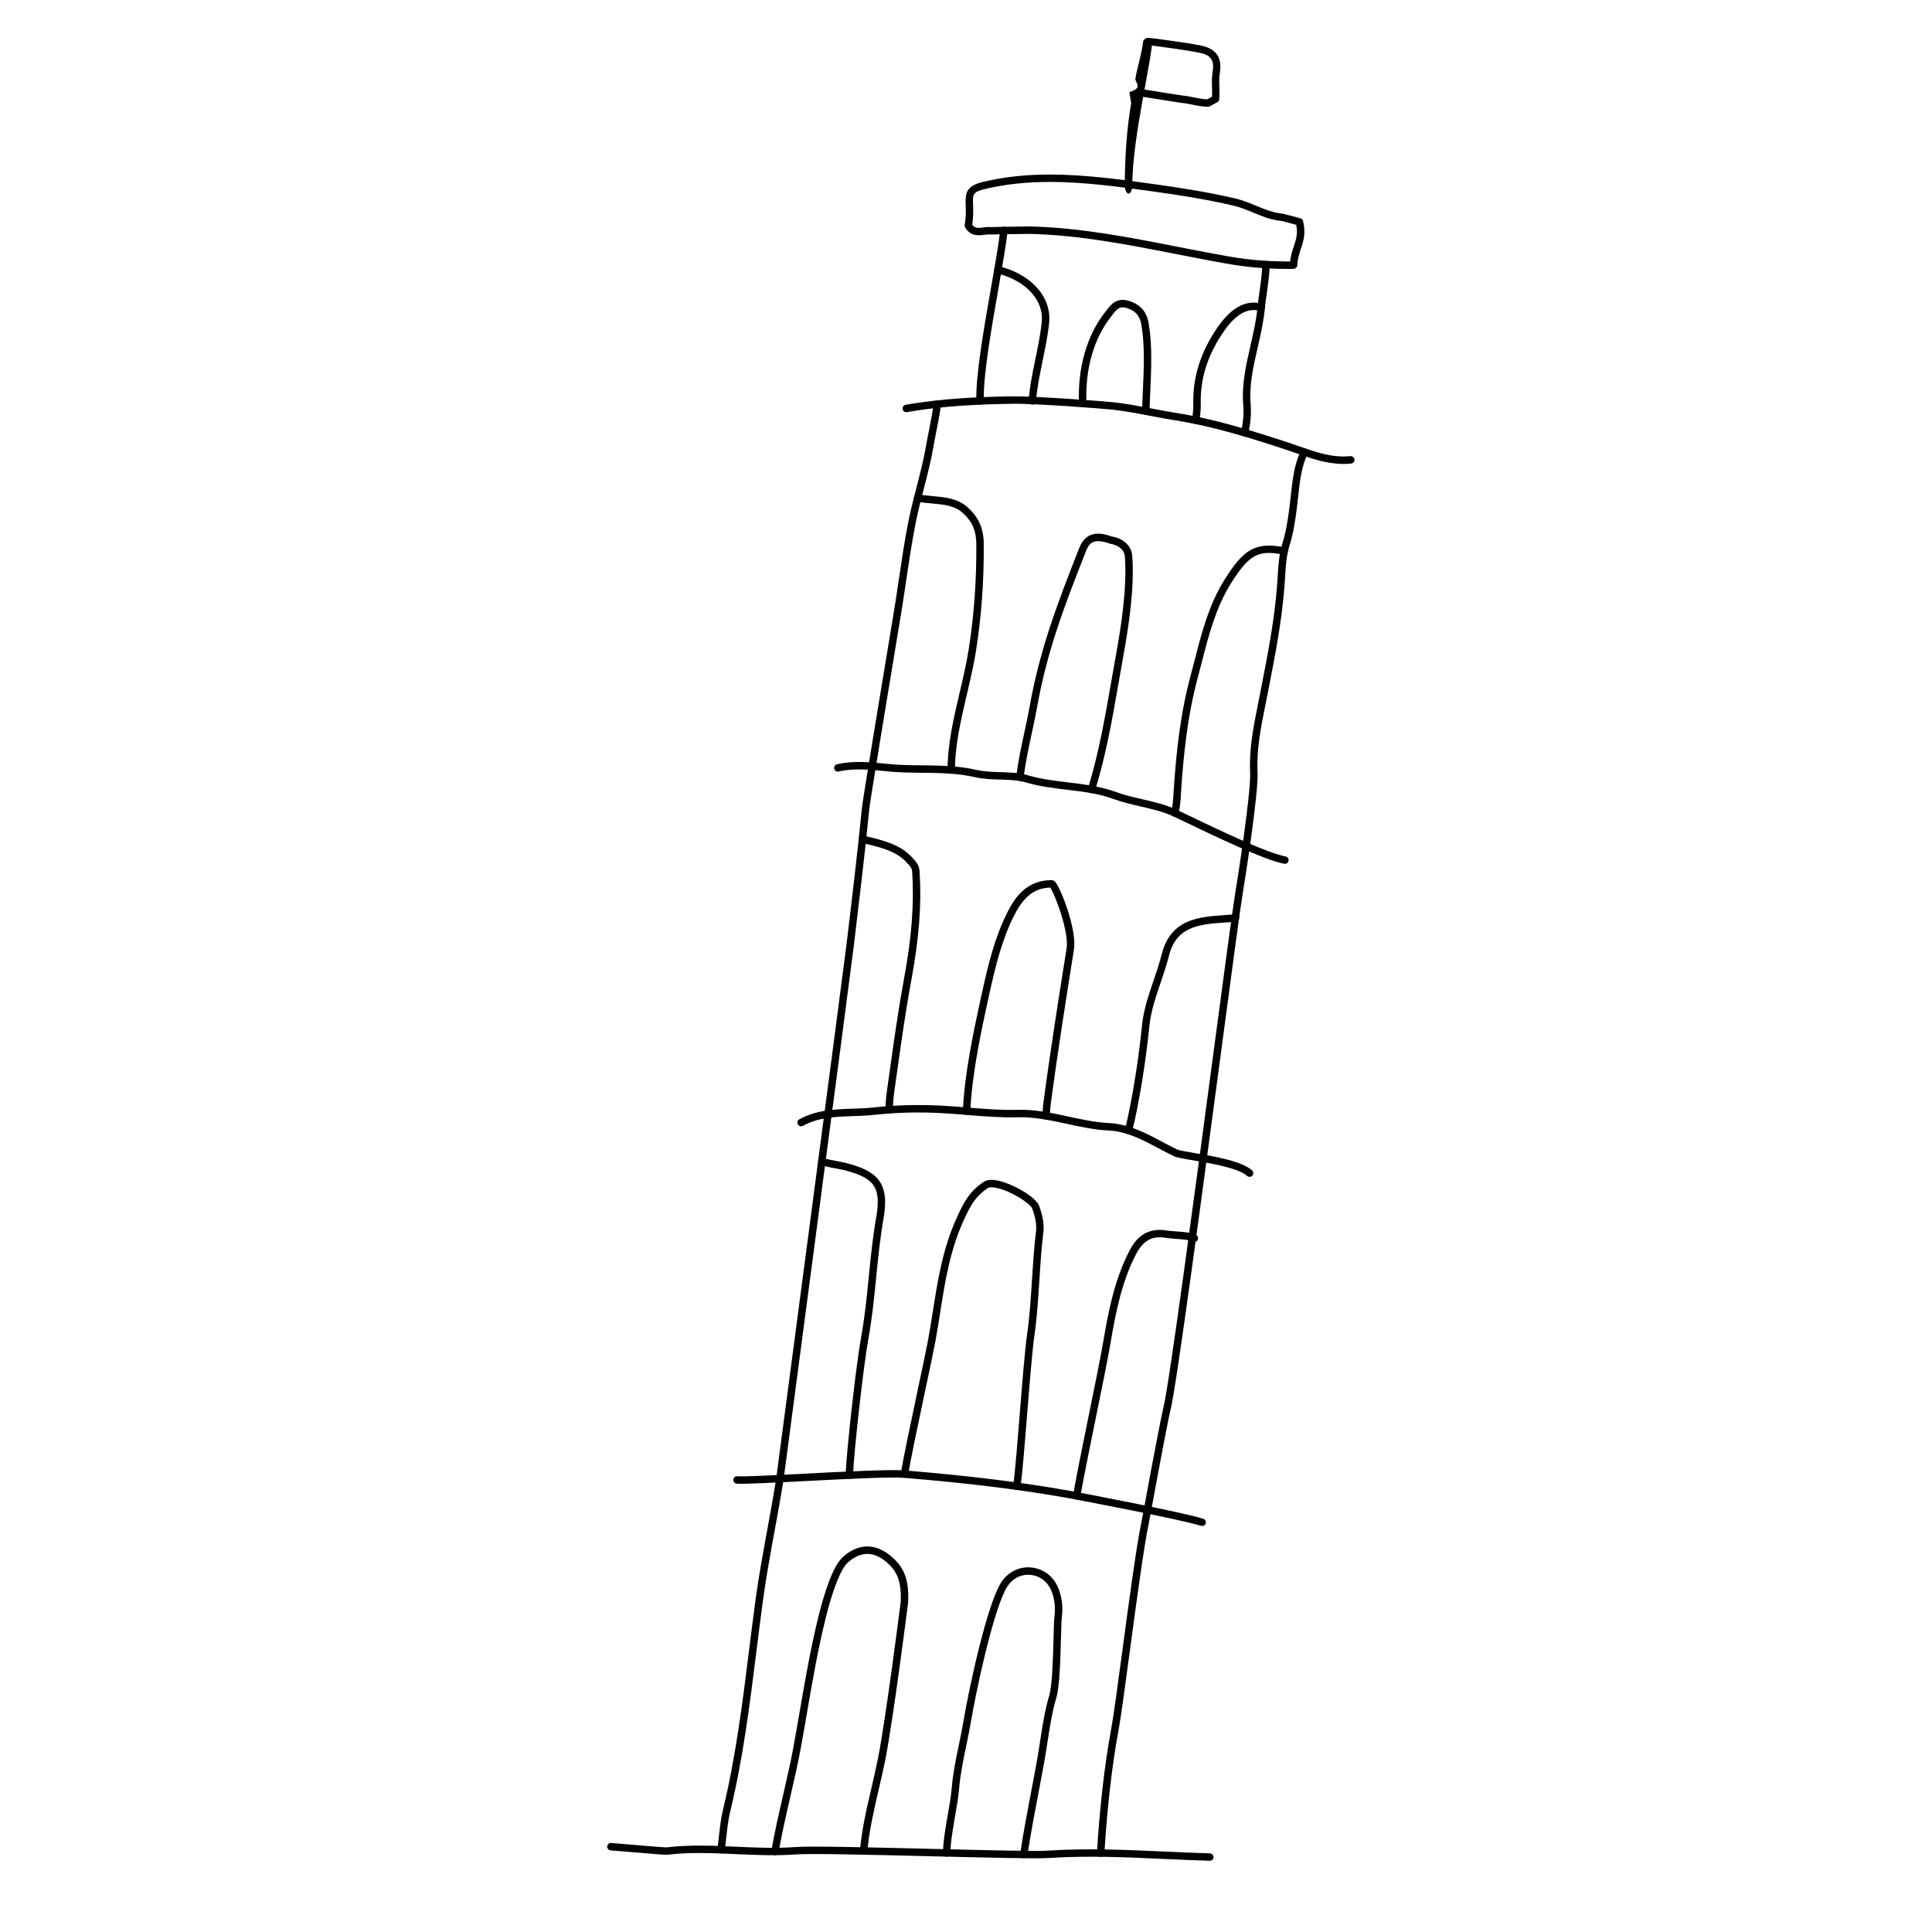 <?xml version="1.0" encoding="UTF-8"?>
<!-- Uploaded to: ICON Repo, www.svgrepo.com, Generator: ICON Repo Mixer Tools -->
<svg fill="#000000" width="800px" height="800px" version="1.1" viewBox="144 144 512 512" xmlns="http://www.w3.org/2000/svg">
 <g>
  <path d="m455.3 360.41c-0.102 0-0.207-0.016-0.312-0.051-0.516-0.168-0.793-0.727-0.621-1.242 0.418-1.266 0.543-3.352 0.629-4.875l0.047-0.766c0.605-9.121 1.617-19.871 4.5-30.508 0.387-1.422 0.75-2.852 1.117-4.277 1.812-7.035 3.684-14.309 7.711-20.836 5.269-8.535 8.438-10.262 16.164-8.801 0.535 0.102 0.887 0.613 0.785 1.148-0.102 0.535-0.629 0.887-1.152 0.785-6.519-1.23-9.008-0.387-14.121 7.898-3.871 6.273-5.707 13.402-7.477 20.293-0.371 1.438-0.738 2.875-1.125 4.301-2.832 10.469-3.832 21.102-4.438 30.121l-0.043 0.75c-0.098 1.723-0.223 3.867-0.727 5.379-0.145 0.414-0.531 0.68-0.938 0.68z"/>
  <path d="m369.07 535.92h-0.039c-0.547-0.023-0.969-0.48-0.945-1.023 0.273-6.719 2.828-29.441 4.082-36.293 1.004-5.477 1.551-10.98 2.074-16.312 0.516-5.156 1.043-10.484 1.984-15.824 1.457-8.258-0.996-10.43-8.625-12.406-1.234-0.234-5.519-1.062-6.125-1.266-0.512-0.172-0.781-0.727-0.605-1.238 0.168-0.516 0.746-0.777 1.238-0.621 0.367 0.117 3.297 0.707 5.918 1.211 8.09 2.094 11.852 4.934 10.133 14.668-0.926 5.262-1.453 10.555-1.961 15.672-0.535 5.367-1.082 10.914-2.098 16.469-1.242 6.801-3.781 29.355-4.051 36.023-0.02 0.527-0.457 0.941-0.98 0.941z"/>
  <path d="m396.1 349.04c-0.543 0-0.984-0.438-0.984-0.984-0.016-6.789 1.633-13.82 3.227-20.621 0.922-3.93 1.789-7.637 2.367-11.301 1.426-9.102 2.086-18.246 2.027-27.961-0.023-3.621-1.16-6.144-3.801-8.426-2.098-1.805-5.109-2.07-8.02-2.328-1.402-0.121-2.727-0.238-3.953-0.52-0.531-0.121-0.863-0.648-0.738-1.18 0.121-0.527 0.66-0.863 1.176-0.738 1.094 0.25 2.356 0.363 3.688 0.48 3.07 0.27 6.551 0.574 9.129 2.797 3.074 2.656 4.461 5.711 4.488 9.902 0.066 9.816-0.605 19.066-2.051 28.277-0.582 3.738-1.504 7.656-2.391 11.445-1.57 6.691-3.195 13.609-3.18 20.168 0 0.543-0.441 0.984-0.984 0.988z"/>
  <path d="m379.73 439.07c-0.492 0-0.918-0.367-0.977-0.867-0.195-1.629 0.168-4.234 0.414-5.961l0.559-3.988c1.145-8.199 2.336-16.672 3.859-24.945 2.031-10.902 2.707-19.895 2.148-28.297-0.066-0.941-0.477-1.383-1.223-2.18l-0.301-0.328c-2.652-2.914-6.731-3.906-10.332-4.777l-1.578-0.391c-0.527-0.137-0.844-0.672-0.707-1.199 0.137-0.523 0.676-0.844 1.199-0.707l1.555 0.387c3.684 0.895 8.27 2.004 11.32 5.363l0.289 0.312c0.84 0.902 1.629 1.746 1.738 3.391 0.574 8.578-0.113 17.719-2.172 28.789-1.527 8.23-2.707 16.684-3.852 24.859l-0.559 3.988c-0.215 1.527-0.574 4.078-0.41 5.453 0.066 0.539-0.32 1.031-0.859 1.094-0.035 0-0.078 0.004-0.113 0.004z"/>
  <path d="m443.07 444.57c-0.082 0-0.168-0.008-0.25-0.031-0.527-0.141-0.84-0.68-0.695-1.203 0.391-1.457 0.852-3.656 1.152-5.129 1.453-7.215 2.566-14.656 3.398-22.746 0.406-3.848 1.668-7.586 3.008-11.539 0.793-2.344 1.613-4.766 2.238-7.227 1.887-7.371 7.164-9.082 12.082-9.777 1.113-0.156 2.781-0.277 4.359-0.391 1.102-0.078 2.164-0.152 2.953-0.238 0.535-0.074 1.023 0.336 1.082 0.875 0.059 0.543-0.336 1.027-0.879 1.082-0.805 0.086-1.891 0.164-3.023 0.242-1.531 0.105-3.148 0.219-4.223 0.375-5.188 0.734-8.949 2.434-10.453 8.316-0.645 2.531-1.48 4.992-2.281 7.371-1.305 3.848-2.535 7.481-2.91 11.109-0.844 8.152-1.965 15.656-3.43 22.934-0.312 1.512-0.789 3.758-1.184 5.246-0.109 0.438-0.508 0.73-0.945 0.73z"/>
  <path d="m413.48 538.85c-0.043 0-0.086-0.004-0.133-0.008-0.539-0.074-0.914-0.57-0.844-1.109 0.523-3.762 1.16-11.715 1.773-19.406 0.656-8.211 1.34-16.699 1.918-20.703 0.676-4.738 0.992-9.711 1.297-14.516 0.27-4.223 0.547-8.594 1.066-12.805 0.199-1.605-0.129-3.582-1.012-6.047-0.383-1.062-4.254-3.824-8.137-5.094-2.035-0.66-3.203-0.602-3.621-0.324-3.293 2.227-4.531 4.543-6.18 8.09-3.809 8.164-5.09 16.281-6.445 24.871-0.414 2.652-0.844 5.348-1.352 8.105-0.363 1.93-1.352 6.594-2.484 11.945-1.871 8.816-4.191 19.789-4.637 22.945-0.078 0.539-0.598 0.902-1.113 0.84-0.539-0.074-0.91-0.574-0.84-1.109 0.453-3.223 2.785-14.234 4.664-23.082 1.129-5.328 2.113-9.973 2.473-11.895 0.508-2.731 0.926-5.41 1.348-8.051 1.379-8.734 2.68-16.984 6.606-25.398 1.734-3.738 3.156-6.379 6.859-8.883 1.098-0.746 2.891-0.715 5.332 0.078 3.812 1.242 8.633 4.207 9.379 6.305 0.984 2.758 1.352 5.031 1.109 6.945-0.516 4.152-0.793 8.488-1.059 12.688-0.305 4.844-0.621 9.855-1.316 14.672-0.57 3.945-1.242 12.402-1.902 20.582-0.645 8.074-1.254 15.699-1.781 19.516-0.066 0.496-0.484 0.848-0.969 0.848z"/>
  <path d="m421.17 440.69c-0.082 0-0.16-0.008-0.242-0.031-0.527-0.133-0.848-0.668-0.711-1.195 0.062-0.238 0.117-1.184 0.148-1.691 0.027-0.41 0.051-0.77 0.074-0.965 1.855-13.992 4.18-28.715 6.215-41.414 0.707-4.41-3.066-14.406-4.332-16.176-4.113 0.129-6.965 2.309-9.477 7.219-3.328 6.516-5.031 13.551-6.758 21.41-1.918 8.766-4.547 20.77-4.938 30.656-0.023 0.543-0.488 0.957-1.023 0.945-0.543-0.023-0.965-0.48-0.945-1.023 0.402-10.059 3.047-22.164 4.984-31 1.754-7.996 3.492-15.168 6.926-21.887 1.973-3.852 5.074-8.277 11.586-8.297h0.008c0.547 0 0.887 0.398 1 0.527 1.469 1.719 5.762 12.637 4.914 17.934-2.035 12.691-4.356 27.391-6.207 41.352-0.02 0.156-0.039 0.477-0.062 0.836-0.059 0.961-0.105 1.668-0.207 2.059-0.117 0.449-0.52 0.742-0.953 0.742z"/>
  <path d="m433.26 354.19c-0.094 0-0.195-0.012-0.293-0.043-0.52-0.16-0.809-0.711-0.645-1.23 2.871-9.215 4.594-19.172 6.266-28.805 0.41-2.352 0.816-4.68 1.227-6.969 1.281-7.066 2.918-17.418 2.277-25.703-0.227-2.871-3.918-3.352-3.953-3.363-4.512-1.648-5.598 0.086-6.285 1.84-6.207 15.699-10.477 27.105-13.105 41.961-0.293 1.641-0.742 3.766-1.234 6.043-0.91 4.242-1.945 9.055-2.211 12.156-0.043 0.539-0.461 0.926-1.066 0.898-0.543-0.047-0.941-0.523-0.898-1.066 0.277-3.223 1.324-8.098 2.246-12.398 0.484-2.25 0.934-4.348 1.223-5.977 2.656-15.004 7.152-27.012 13.215-42.34 1.438-3.644 4.242-4.629 8.578-3.016 1.617 0.168 5.168 1.543 5.453 5.106 0.656 8.508-1 19.031-2.301 26.207-0.414 2.285-0.82 4.609-1.227 6.957-1.684 9.691-3.426 19.711-6.328 29.047-0.129 0.422-0.516 0.695-0.938 0.695z"/>
  <path d="m447.65 253.96h-0.023c-0.547-0.012-0.973-0.465-0.961-1.008 0.043-1.703 0.121-3.477 0.203-5.277 0.27-5.961 0.551-12.117-0.391-17.605-0.414-2.398-1.527-3.684-3.848-4.438-1.867-0.602-2.613 0.234-3.797 1.762l-0.301 0.391c-4.66 5.848-7.008 14.059-6.617 23.117 0.023 0.543-0.402 1-0.941 1.027-0.574 0.016-1.004-0.398-1.027-0.941-0.41-9.531 2.086-18.203 7.043-24.426l0.289-0.371c1.133-1.469 2.672-3.481 5.961-2.43 3.039 0.988 4.641 2.832 5.176 5.981 0.977 5.695 0.691 11.965 0.418 18.027-0.082 1.789-0.16 3.547-0.203 5.242-0.008 0.523-0.449 0.949-0.98 0.949z"/>
  <path d="m464.61 637.12h-0.027c-4.031-0.113-8.066-0.297-12.094-0.48-10.062-0.457-20.473-0.93-30.691-0.242-3.211 0.211-16.504-0.113-30.582-0.461-15.848-0.391-32.234-0.797-36.336-0.492-5.328 0.387-10.68 0.145-15.855-0.086-6.004-0.277-12.211-0.555-18.262 0.168-0.355 0.039-2.164-0.078-11.855-0.902-1.676-0.141-2.894-0.242-3.059-0.254-0.547-0.027-0.961-0.492-0.934-1.035 0.031-0.539 0.559-0.988 1.035-0.93 0.168 0.008 1.418 0.113 3.125 0.262 3.477 0.297 10.664 0.906 11.473 0.906h0.031c6.172-0.738 12.461-0.457 18.539-0.176 5.117 0.234 10.414 0.477 15.617 0.09 4.203-0.312 20.637 0.094 36.535 0.488 14.023 0.348 27.285 0.68 30.402 0.465 10.332-0.691 20.793-0.215 30.914 0.242 4.023 0.18 8.047 0.367 12.059 0.477 0.543 0.016 0.973 0.469 0.957 1.012-0.023 0.527-0.461 0.949-0.992 0.949z"/>
  <path d="m429.35 541.41c-0.055 0-0.105-0.004-0.164-0.012-0.535-0.09-0.898-0.598-0.805-1.133 0.746-4.445 2.426-12.688 4.047-20.656 1.594-7.832 3.246-15.93 3.988-20.289 1.324-7.844 2.945-16.137 6.816-23.695 1.465-2.859 4.09-6.523 10.02-5.527 0.66 0.113 1.555 0.172 2.492 0.242 2.043 0.145 4.156 0.297 5.281 0.965 0.465 0.277 0.617 0.883 0.344 1.348-0.281 0.469-0.895 0.613-1.352 0.344-0.723-0.43-2.859-0.578-4.418-0.691-1.008-0.07-1.969-0.141-2.68-0.266-3.633-0.609-6.004 0.719-7.938 4.484-3.75 7.305-5.328 15.43-6.637 23.125-0.738 4.387-2.394 12.504-3.996 20.352-1.617 7.953-3.293 16.176-4.039 20.59-0.07 0.48-0.488 0.82-0.961 0.82z"/>
  <path d="m460.9 256.38c-0.035 0-0.074 0-0.109-0.004-0.539-0.062-0.926-0.547-0.867-1.086l0.043-0.379c0.113-0.996 0.305-2.664 0.273-3.5-0.242-7.371 1.914-14.215 6.606-20.914 4.547-6.508 8.867-6.824 11.68-5.945 0.52 0.16 0.809 0.711 0.645 1.23-0.16 0.516-0.719 0.812-1.227 0.648-3.172-0.984-6.371 0.75-9.477 5.191-4.441 6.344-6.484 12.797-6.25 19.723 0.035 0.98-0.156 2.672-0.289 3.793l-0.043 0.371c-0.066 0.5-0.492 0.871-0.984 0.871z"/>
  <path d="m484.53 372.93c-0.062 0-0.121-0.004-0.184-0.016-5.324-1.027-17.898-7.059-25.406-10.66-1.629-0.785-3.027-1.453-4.059-1.934-2.652-1.23-5.531-1.895-8.578-2.594-2.367-0.543-4.809-1.102-7.129-1.961-3.984-1.465-8.062-1.957-12.383-2.473-3.644-0.438-7.406-0.891-11.07-1.984-1.93-0.574-4.199-0.645-6.606-0.715-2.258-0.066-4.594-0.137-6.797-0.645-4.59-1.059-9.355-1.109-13.969-1.156-3.168-0.031-6.438-0.066-9.668-0.422-4.012-0.434-8.598-0.828-12.414 0.09-0.523 0.121-1.062-0.195-1.188-0.727-0.125-0.527 0.195-1.059 0.727-1.188 4.129-1 8.922-0.586 13.09-0.133 3.133 0.344 6.352 0.379 9.469 0.41 4.715 0.051 9.598 0.098 14.391 1.207 2.016 0.465 4.246 0.531 6.41 0.598 2.426 0.074 4.938 0.148 7.109 0.797 3.508 1.047 7.188 1.488 10.746 1.918 4.242 0.508 8.629 1.035 12.828 2.582 2.199 0.812 4.582 1.359 6.883 1.887 3.016 0.691 6.129 1.406 8.965 2.727 1.043 0.484 2.445 1.156 4.082 1.941 7.426 3.562 19.852 9.523 24.922 10.5 0.535 0.102 0.887 0.617 0.781 1.152-0.078 0.473-0.488 0.797-0.953 0.797z"/>
  <path d="m473.82 259.66c-0.078 0-0.156-0.008-0.238-0.027-0.527-0.129-0.848-0.664-0.715-1.191 0.574-2.316 0.801-4.856 0.617-6.961-0.477-5.5 0.738-10.809 1.918-15.941 0.754-3.309 1.547-6.734 1.852-10.145 0.082-0.938 0.27-2.25 0.473-3.691 0.367-2.555 0.816-5.738 0.75-7.547-0.02-0.543 0.41-1 0.949-1.02 0.535 0.055 1 0.41 1.02 0.949 0.07 1.984-0.379 5.125-0.77 7.891-0.199 1.398-0.383 2.676-0.461 3.59-0.32 3.543-1.117 7.035-1.891 10.41-1.195 5.215-2.328 10.141-1.879 15.332 0.195 2.312-0.047 5.086-0.668 7.606-0.113 0.445-0.52 0.746-0.957 0.746z"/>
  <path d="m500.09 266.95c-4.481 0-8.602-1.449-12.594-2.856-1.016-0.355-2.035-0.711-3.059-1.047-9.582-3.133-19.004-6.078-28.922-7.641-2.184-0.344-4.356-0.758-6.539-1.176-3.32-0.637-6.754-1.297-10.168-1.668-2.547-0.277-20.375-1.672-26.633-1.555-8.305 0.133-18.109 0.496-27.828 2.211-0.574 0.102-1.047-0.27-1.137-0.801-0.094-0.535 0.262-1.047 0.801-1.141 9.852-1.738 19.754-2.109 28.133-2.242 6.269-0.082 24.309 1.285 26.875 1.562 3.492 0.383 6.965 1.047 10.32 1.691 2.16 0.414 4.312 0.828 6.481 1.164 10.059 1.586 19.566 4.555 29.23 7.711 1.039 0.34 2.066 0.699 3.094 1.062 4.582 1.609 8.91 3.141 13.73 2.652 0.512-0.039 1.023 0.344 1.074 0.887 0.055 0.539-0.344 1.023-0.887 1.074-0.66 0.078-1.32 0.109-1.973 0.109z"/>
  <path d="m475.15 455.88c-0.234 0-0.473-0.082-0.66-0.254-2.305-2.09-9.457-3.301-14.191-4.106-2.914-0.492-4.469-0.766-5.211-1.125-1.352-0.648-2.684-1.355-4.019-2.062-4.356-2.316-8.473-4.512-13.309-4.742-3.758-0.18-7.43-0.98-10.98-1.75-4.242-0.922-8.637-1.867-13.129-1.75-4.465 0.121-8.988-0.254-13.395-0.617-1.992-0.164-3.988-0.328-5.973-0.445-6.324-0.383-12.598-0.238-18.652 0.426-1.863 0.203-3.762 0.27-5.602 0.332-4.688 0.156-9.121 0.309-13.254 2.574-0.473 0.254-1.07 0.086-1.336-0.391-0.266-0.477-0.086-1.074 0.391-1.34 4.543-2.496 9.418-2.656 14.133-2.816 1.797-0.059 3.664-0.121 5.453-0.32 6.168-0.672 12.555-0.82 18.984-0.434 2.004 0.121 4.012 0.285 6.016 0.449 4.344 0.355 8.84 0.727 13.184 0.609 4.777-0.141 9.242 0.852 13.598 1.797 3.477 0.75 7.066 1.535 10.66 1.707 5.273 0.25 9.781 2.652 14.141 4.973 1.312 0.695 2.617 1.395 3.945 2.027 0.531 0.254 2.644 0.613 4.684 0.961 5.258 0.891 12.457 2.109 15.188 4.59 0.406 0.363 0.434 0.984 0.07 1.391-0.203 0.207-0.465 0.316-0.734 0.316z"/>
  <path d="m417.58 251.25h-0.066c-0.543-0.035-0.953-0.508-0.914-1.051 0.238-3.523 1.035-7.379 1.801-11.113 0.68-3.301 1.387-6.719 1.672-9.789 0.621-6.57-5.484-11.41-11.832-12.801-0.531-0.113-0.867-0.641-0.746-1.168 0.117-0.527 0.621-0.867 1.172-0.75 7.195 1.574 14.098 7.199 13.367 14.91-0.297 3.176-1.016 6.644-1.707 10-0.75 3.668-1.539 7.457-1.766 10.848-0.039 0.516-0.465 0.914-0.98 0.914z"/>
  <path d="m485.4 215.27c-9.09 0-14.559-1.039-21.492-2.352l-0.984-0.184c-2.523-0.477-5.043-0.973-7.562-1.465-12.523-2.457-25.469-4.996-38.484-5.281l-0.66-0.004c-2.691 0-9.77 0.164-9.77 0.164-0.238-0.02-0.344-0.023-0.445-0.023-0.363 0-0.742 0.051-1.137 0.102-0.492 0.062-0.992 0.125-1.484 0.125-1.602 0-2.781-0.676-3.606-2.066-0.117-0.199-0.164-0.441-0.121-0.668 0.367-2.113 0.309-3.805 0.262-5.164-0.113-3.258 0.043-5.156 4.574-6.246 5.461-1.312 11.27-1.953 17.77-1.953 9.211 0 18.48 1.281 27.445 2.523 6.469 0.898 14.094 2.051 21.652 3.816 1.914 0.449 3.715 1.191 5.461 1.91 2.41 0.992 4.688 1.934 7.195 2.129l4.598 1.207c0.352 0.094 0.617 0.371 0.703 0.719 0.789 3.254 0.141 5.215-0.543 7.289-0.426 1.301-0.871 2.637-0.988 4.457-0.031 0.477-0.387 0.863-0.863 0.914 0 0-0.523 0.059-0.535 0.059zm-69.184-11.258 0.707 0.004c13.188 0.293 26.219 2.848 38.816 5.316 2.519 0.492 5.031 0.984 7.555 1.465l0.984 0.184c6.824 1.297 12.219 2.312 21.121 2.312h0.496c0.195-1.641 0.617-2.926 1-4.074 0.598-1.816 1.078-3.277 0.617-5.644l-3.84-1.023c-2.637-0.188-5.168-1.23-7.617-2.242-1.746-0.719-3.398-1.398-5.156-1.812-7.477-1.746-15.051-2.894-21.477-3.781-8.898-1.227-18.102-2.504-27.176-2.504-6.34 0-12.004 0.621-17.309 1.898-3.191 0.766-3.168 1.438-3.066 4.262 0.047 1.371 0.102 3.055-0.227 5.184 0.801 1.082 1.887 0.848 2.961 0.711 0.676-0.082 1.332-0.156 1.922-0.086 0.008 0 7.012-0.168 9.688-0.168z"/>
  <path d="m403.73 251.25c-0.531 0-0.965-0.422-0.984-0.953-0.215-6.676 1.973-19.129 3.898-30.113 1.051-5.965 2.039-11.598 2.426-15.195 0.062-0.543 0.484-0.949 1.086-0.875 0.539 0.059 0.93 0.543 0.875 1.082-0.402 3.664-1.395 9.328-2.445 15.328-1.914 10.895-4.078 23.238-3.867 29.715 0.016 0.543-0.41 0.996-0.953 1.016-0.016-0.004-0.023-0.004-0.035-0.004z"/>
  <path d="m462.59 548.41c-0.098 0-0.199-0.016-0.297-0.047-5.328-1.691-32.258-6.832-35.301-7.371-12.781-2.266-26.156-3.918-43.352-5.348-3.68-0.305-15.871 0.324-26.645 0.879-8.504 0.434-15.852 0.801-17.754 0.668-0.543-0.039-0.949-0.512-0.906-1.055 0.039-0.539 0.41-0.941 1.055-0.91 1.781 0.141 9.426-0.254 17.508-0.672 10.832-0.559 23.109-1.188 26.902-0.871 17.262 1.438 30.688 3.094 43.535 5.371 3.051 0.539 30.133 5.719 35.547 7.434 0.52 0.164 0.809 0.715 0.641 1.234-0.133 0.418-0.512 0.688-0.934 0.688z"/>
  <path d="m335.07 635.19c-0.047 0-0.094-0.004-0.145-0.012-0.539-0.082-0.906-0.582-0.828-1.121 0.164-1.102 0.305-2.312 0.441-3.555 0.262-2.328 0.535-4.731 1.035-6.785 3.394-13.969 5.203-28.461 6.949-42.477 0.551-4.406 1.098-8.805 1.695-13.203 0.852-6.269 2.004-12.562 3.121-18.652 0.805-4.406 1.641-8.953 2.352-13.449 0.172-1.32 17.793-134.54 18.652-141.74l0.23-1.926c1.34-11.168 2.719-22.715 3.84-34.09 0.242-2.438 5.488-34.027 7.723-47.516l0.812-4.902c0.441-2.719 0.852-5.449 1.25-8.18 0.738-4.981 1.504-10.129 2.492-15.156 0.621-3.176 1.445-6.356 2.234-9.43 0.957-3.695 1.945-7.519 2.574-11.316 0.203-1.188 0.445-2.402 0.703-3.68 0.43-2.152 0.879-4.379 1.234-7.039 0.078-0.535 0.578-0.93 1.105-0.844 0.543 0.074 0.918 0.57 0.848 1.105-0.371 2.715-0.848 5.078-1.258 7.16-0.25 1.254-0.492 2.449-0.691 3.617-0.645 3.879-1.645 7.742-2.609 11.48-0.789 3.047-1.598 6.199-2.211 9.32-0.977 4.984-1.734 10.109-2.477 15.062-0.406 2.738-0.812 5.477-1.25 8.207l-0.816 4.91c-2.043 12.312-7.465 45.016-7.703 47.391-1.121 11.395-2.508 22.953-3.848 34.129l-0.23 1.926c-0.859 7.207-18.48 140.45-18.656 141.79-0.719 4.543-1.555 9.109-2.367 13.523-1.109 6.066-2.258 12.336-3.102 18.562-0.594 4.383-1.145 8.781-1.695 13.18-1.75 14.07-3.566 28.617-6.988 42.703-0.473 1.934-0.738 4.273-0.992 6.539-0.141 1.266-0.285 2.504-0.453 3.629-0.074 0.488-0.492 0.84-0.973 0.84z"/>
  <path d="m415.33 636.45c-0.047 0-0.09-0.004-0.141-0.008-0.539-0.078-0.91-0.578-0.832-1.117 0.766-5.258 1.871-11.031 2.93-16.617 0.559-2.922 1.102-5.789 1.586-8.504 0.293-1.648 0.547-3.309 0.805-4.973 0.598-3.938 1.227-8.016 2.398-11.953 0.785-2.664 0.98-9.879 1.121-15.148 0.074-2.742 0.133-4.914 0.254-5.894 0.32-2.473-0.035-4.977-1-7.047-1.008-2.164-2.992-3.602-5.309-3.832-2.34-0.23-4.492 0.75-5.93 2.707-3.793 5.144-8.875 29.906-9.828 35.766-0.379 2.293-0.852 4.574-1.324 6.848-0.766 3.688-1.559 7.5-1.887 11.316-0.18 2.195-0.613 4.684-1.07 7.32-0.586 3.394-1.199 6.898-1.234 9.746-0.008 0.539-0.445 0.973-0.984 0.973h-0.012c-0.547-0.008-0.98-0.453-0.973-0.996 0.043-3.004 0.664-6.59 1.266-10.055 0.449-2.594 0.879-5.039 1.051-7.148 0.332-3.938 1.137-7.809 1.918-11.551 0.465-2.246 0.934-4.5 1.305-6.762 1.012-6.199 6.133-31.109 10.191-36.621 1.84-2.492 4.703-3.805 7.711-3.496 3.019 0.305 5.594 2.156 6.894 4.961 1.121 2.406 1.539 5.289 1.168 8.125-0.109 0.883-0.172 3.113-0.242 5.699-0.152 5.676-0.348 12.746-1.203 15.656-1.137 3.812-1.746 7.82-2.344 11.695-0.254 1.676-0.516 3.348-0.812 5.019-0.484 2.719-1.035 5.598-1.59 8.531-1.059 5.566-2.152 11.316-2.918 16.535-0.062 0.477-0.484 0.824-0.965 0.824z"/>
  <path d="m349.4 635.65c-0.051 0-0.102-0.004-0.156-0.012-0.539-0.086-0.902-0.59-0.816-1.129 0.703-4.332 1.941-9.727 3.141-14.938 1-4.356 1.945-8.473 2.582-11.953 0.633-3.414 1.223-6.832 1.816-10.254 1.406-8.145 2.863-16.566 4.875-24.75 1.484-6.066 3.809-13.637 6.652-16.109 4.551-3.965 9.547-3.523 14.059 1.25 3.031 3.207 3.269 7.32 3.113 10.918-0.047 0.395-4 31.488-6.102 41.949-0.477 2.379-1.055 4.852-1.641 7.375-1.289 5.555-2.625 11.297-3.055 16.609-0.043 0.543-0.508 0.938-1.062 0.902-0.543-0.043-0.945-0.516-0.902-1.059 0.438-5.461 1.789-11.273 3.102-16.898 0.578-2.504 1.152-4.965 1.625-7.316 2.09-10.395 6.031-41.418 6.07-41.73 0.133-3.106-0.062-6.723-2.582-9.398-3.785-4-7.598-4.367-11.34-1.117-1.887 1.641-4.074 7.086-5.996 14.949-2.043 8.262-3.488 16.645-4.883 24.758-0.59 3.43-1.184 6.856-1.82 10.277-0.648 3.523-1.598 7.656-2.602 12.035-1.191 5.184-2.422 10.543-3.113 14.816-0.078 0.48-0.488 0.824-0.965 0.824z"/>
  <path d="m435.68 636.07h-0.062c-0.543-0.031-0.953-0.5-0.922-1.043 0.75-12.195 2.047-23.441 3.734-32.531 0.633-3.379 1.742-11.645 3.031-21.215 1.77-13.191 3.781-28.133 5.066-34.062 0.188-1.043 4.82-26.309 5.766-30.078 1.559-6.203 8.363-57.238 13.336-94.496 2.832-21.23 5.066-38.004 5.688-41.738 0.711-4.246 4.25-26.949 3.981-32.32-0.309-6.129 0.934-12.281 2.129-18.227l0.754-3.812c1.77-9.035 3.606-18.383 4.289-27.758l0.121-1.898c0.176-2.941 0.367-5.981 1.25-8.859 1.02-3.25 1.484-6.496 1.875-9.535 0.121-0.941 0.23-1.934 0.34-2.953 0.43-4.031 0.914-8.605 2.75-12.18 0.246-0.488 0.852-0.676 1.328-0.426 0.484 0.246 0.672 0.844 0.426 1.324-1.672 3.246-2.137 7.625-2.547 11.484-0.109 1.039-0.219 2.047-0.344 3-0.402 3.125-0.883 6.469-1.945 9.867-0.82 2.652-0.996 5.574-1.168 8.395l-0.125 1.922c-0.688 9.492-2.535 18.902-4.316 27.992l-0.758 3.82c-1.172 5.828-2.387 11.859-2.09 17.738 0.281 5.519-3.141 27.578-4.004 32.742-0.617 3.703-2.856 20.461-5.68 41.672-4.981 37.309-11.789 88.406-13.379 94.715-0.926 3.707-5.695 29.723-5.742 29.984-1.27 5.883-3.273 20.789-5.043 33.941-1.289 9.598-2.406 17.887-3.043 21.312-1.68 9.008-2.961 20.172-3.703 32.293-0.039 0.523-0.477 0.93-0.992 0.93z"/>
  <path d="m443.08 195.32c-0.539 0-0.98-1.168-0.984-1.711-0.062-6.894 0.484-15.559 1.676-22.227l-0.477-2.965v-0.012c3.938-1.207 1.379-2.422 1.598-3.637 0.594-3.234 1.684-6.582 2.074-9.887 0.031-0.262 0.398-0.496 0.602-0.656 0.203-0.164 0.551-0.242 0.844-0.203 0.398 0.047 9.785 1.18 14.031 2.094 3.891 0.836 5.488 3.203 4.82 7.234-0.215 1.27-0.164 2.523-0.125 3.852 0.031 1.004 0.07 2.043-0.02 3.09-0.02 0.328-0.207 0.617-0.492 0.777l-1.988 1.102c-0.148 0.086-0.312 0.125-0.477 0.125h-0.004c-1.48-0.008-2.828-0.285-4.137-0.551-0.887-0.176-1.77-0.363-2.707-0.457-0.523-0.051-2.711-0.406-5.043-0.781-1.871-0.301-4.074-0.656-5.316-0.836l-0.301 1.684c-1.18 6.586-2.648 15.516-2.586 22.227 0 0.555-0.434 1.738-0.98 1.738h-0.008zm4.219-27.582c1.109 0.16 2.93 0.453 5.281 0.832 2.277 0.367 4.422 0.711 4.934 0.762 1.004 0.102 1.957 0.297 2.902 0.488 1.184 0.242 2.309 0.473 3.504 0.504l1.285-0.715c0.035-0.766 0.016-1.543-0.008-2.356-0.043-1.367-0.082-2.773 0.164-4.234 0.492-2.977-0.422-4.375-3.266-4.988-3.367-0.727-10.27-1.625-12.82-1.945-0.398 3.039-0.957 6.082-1.5 9.027-0.16 0.887-0.324 1.754-0.477 2.625z"/>
 </g>
</svg>